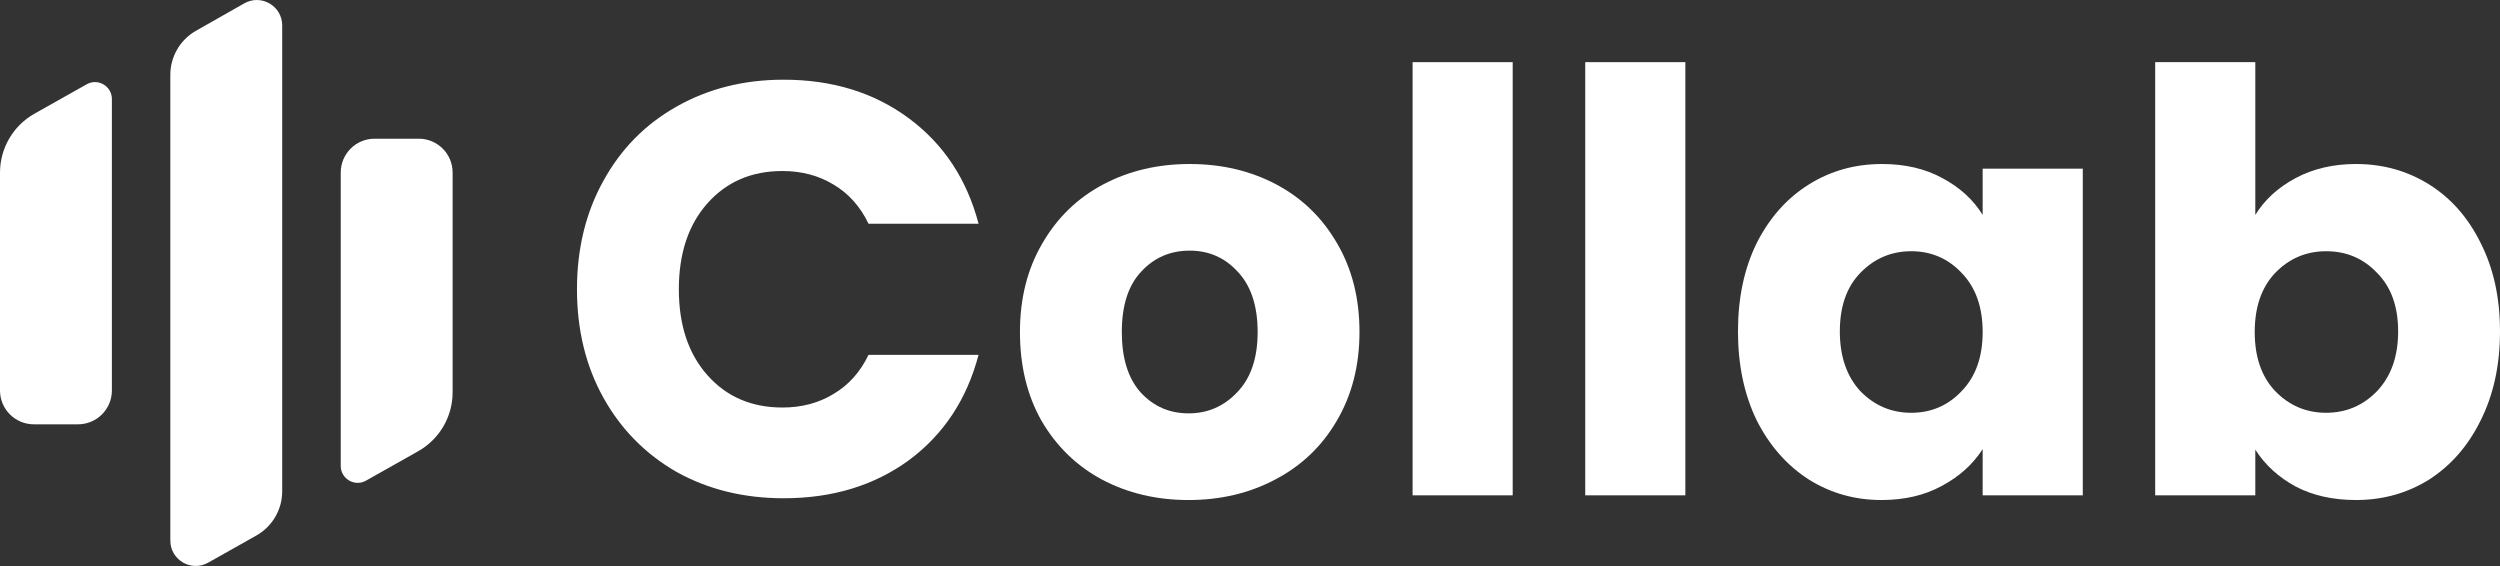 <svg width="106" height="24" viewBox="0 0 106 24" fill="none" xmlns="http://www.w3.org/2000/svg">
<rect x="0" y="0" width="106" height="24" fill="#333333" stroke="none"/>
<path d="M0 7.321C0 6.284 0.559 5.329 1.461 4.82L3.674 3.574C4.152 3.304 4.744 3.65 4.744 4.199V16.556C4.744 17.348 4.101 17.991 3.308 17.991H1.435C0.642 17.991 0 17.348 0 16.556V7.321Z" fill="white"/>
<path d="M14.447 7.316C14.447 6.523 15.09 5.881 15.882 5.881H17.756C18.548 5.881 19.191 6.523 19.191 7.316V16.633C19.191 17.669 18.632 18.625 17.729 19.133L15.517 20.38C15.039 20.649 14.447 20.303 14.447 19.754V7.316Z" fill="white"/>
<path d="M7.222 3.175C7.222 2.4 7.638 1.686 8.312 1.303L10.358 0.142C11.075 -0.265 11.965 0.253 11.965 1.078V20.831C11.965 21.608 11.546 22.325 10.869 22.706L8.826 23.857C8.109 24.261 7.222 23.743 7.222 22.919V3.175Z" fill="white"/>
<path d="M24.464 12.265C24.464 10.544 24.837 9.014 25.581 7.673C26.326 6.316 27.36 5.266 28.684 4.521C30.024 3.76 31.538 3.379 33.226 3.379C35.294 3.379 37.065 3.925 38.538 5.018C40.01 6.11 40.995 7.599 41.491 9.485H36.825C36.477 8.757 35.981 8.203 35.336 7.822C34.707 7.442 33.987 7.251 33.176 7.251C31.869 7.251 30.81 7.706 29.999 8.617C29.189 9.527 28.783 10.743 28.783 12.265C28.783 13.787 29.189 15.004 29.999 15.914C30.81 16.824 31.869 17.279 33.176 17.279C33.987 17.279 34.707 17.089 35.336 16.708C35.981 16.327 36.477 15.773 36.825 15.045H41.491C40.995 16.931 40.01 18.421 38.538 19.513C37.065 20.588 35.294 21.126 33.226 21.126C31.538 21.126 30.024 20.754 28.684 20.009C27.36 19.248 26.326 18.197 25.581 16.857C24.837 15.517 24.464 13.986 24.464 12.265Z" fill="white"/>
<path d="M50.395 21.201C49.038 21.201 47.813 20.911 46.721 20.332C45.646 19.753 44.794 18.925 44.165 17.85C43.553 16.774 43.246 15.517 43.246 14.077C43.246 12.654 43.561 11.405 44.19 10.329C44.819 9.237 45.679 8.401 46.771 7.822C47.863 7.243 49.088 6.954 50.444 6.954C51.801 6.954 53.026 7.243 54.118 7.822C55.21 8.401 56.07 9.237 56.699 10.329C57.328 11.405 57.642 12.654 57.642 14.077C57.642 15.5 57.32 16.758 56.674 17.85C56.046 18.925 55.177 19.753 54.068 20.332C52.976 20.911 51.752 21.201 50.395 21.201ZM50.395 17.527C51.206 17.527 51.892 17.229 52.455 16.634C53.034 16.038 53.324 15.186 53.324 14.077C53.324 12.968 53.042 12.116 52.48 11.521C51.934 10.925 51.255 10.627 50.444 10.627C49.617 10.627 48.93 10.925 48.384 11.521C47.838 12.1 47.565 12.952 47.565 14.077C47.565 15.186 47.83 16.038 48.359 16.634C48.906 17.229 49.584 17.527 50.395 17.527Z" fill="white"/>
<path d="M64.138 2.635V21.002H59.894V2.635H64.138Z" fill="white"/>
<path d="M71.459 2.635V21.002H67.214V2.635H71.459Z" fill="white"/>
<path d="M73.69 14.052C73.69 12.629 73.955 11.38 74.485 10.304C75.031 9.229 75.767 8.401 76.694 7.822C77.62 7.243 78.654 6.954 79.796 6.954C80.772 6.954 81.625 7.152 82.353 7.549C83.097 7.946 83.668 8.468 84.065 9.113V7.152H88.31V21.002H84.065V19.041C83.652 19.686 83.073 20.208 82.328 20.605C81.6 21.002 80.748 21.201 79.771 21.201C78.646 21.201 77.62 20.911 76.694 20.332C75.767 19.736 75.031 18.901 74.485 17.825C73.955 16.733 73.69 15.475 73.69 14.052ZM84.065 14.077C84.065 13.018 83.767 12.182 83.172 11.57C82.593 10.958 81.881 10.652 81.037 10.652C80.193 10.652 79.474 10.958 78.878 11.57C78.299 12.166 78.009 12.993 78.009 14.052C78.009 15.111 78.299 15.955 78.878 16.584C79.474 17.196 80.193 17.502 81.037 17.502C81.881 17.502 82.593 17.196 83.172 16.584C83.767 15.972 84.065 15.136 84.065 14.077Z" fill="white"/>
<path d="M95.625 9.113C96.022 8.468 96.593 7.946 97.337 7.549C98.082 7.152 98.934 6.954 99.894 6.954C101.035 6.954 102.07 7.243 102.996 7.822C103.923 8.401 104.651 9.229 105.18 10.304C105.727 11.38 106 12.629 106 14.052C106 15.475 105.727 16.733 105.18 17.825C104.651 18.901 103.923 19.736 102.996 20.332C102.07 20.911 101.035 21.201 99.894 21.201C98.917 21.201 98.065 21.01 97.337 20.63C96.609 20.233 96.038 19.711 95.625 19.066V21.002H91.38V2.635H95.625V9.113ZM101.681 14.052C101.681 12.993 101.383 12.166 100.787 11.57C100.208 10.958 99.488 10.652 98.628 10.652C97.784 10.652 97.064 10.958 96.469 11.57C95.889 12.182 95.6 13.018 95.6 14.077C95.6 15.136 95.889 15.972 96.469 16.584C97.064 17.196 97.784 17.502 98.628 17.502C99.472 17.502 100.192 17.196 100.787 16.584C101.383 15.955 101.681 15.111 101.681 14.052Z" fill="white"/>
</svg>
